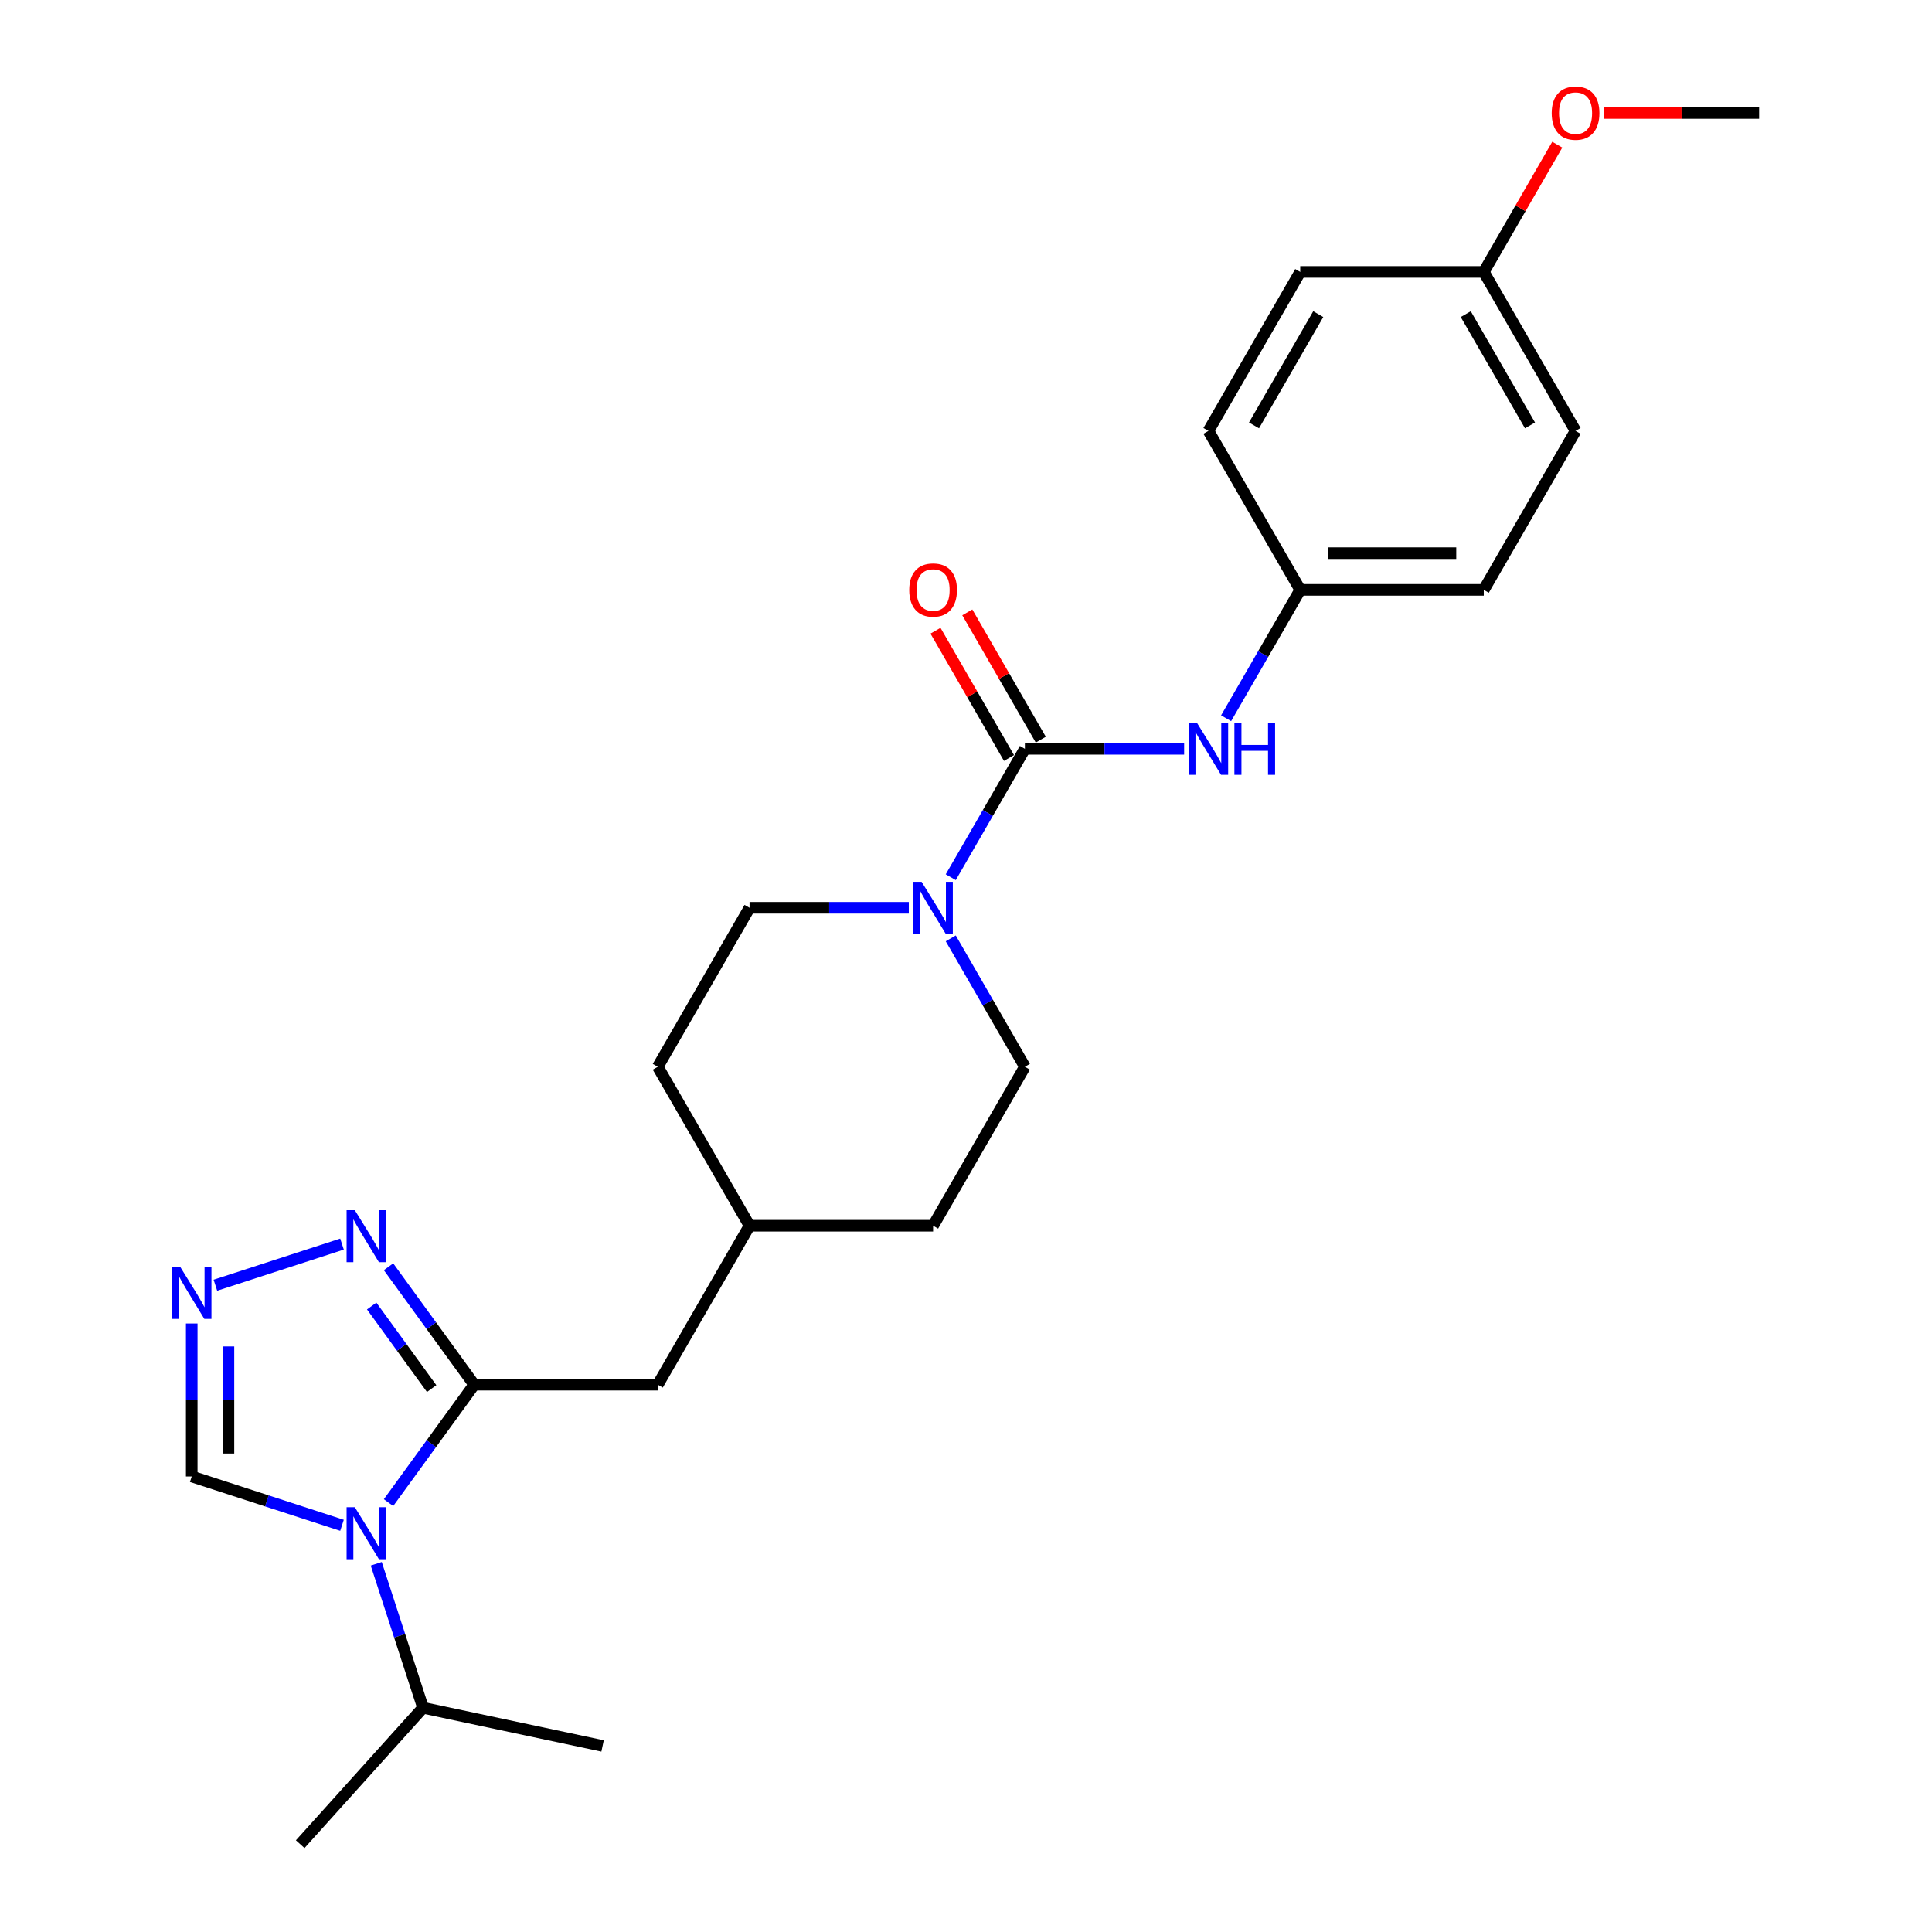 <?xml version='1.0' encoding='iso-8859-1'?>
<svg version='1.1' baseProfile='full'
              xmlns='http://www.w3.org/2000/svg'
                      xmlns:rdkit='http://www.rdkit.org/xml'
                      xmlns:xlink='http://www.w3.org/1999/xlink'
                  xml:space='preserve'
width='1000px' height='1000px' viewBox='0 0 1000 1000'>
<!-- END OF HEADER -->
<rect style='opacity:1.0;fill:#FFFFFF;stroke:none' width='1000' height='1000' x='0' y='0'> </rect>
<path class='bond-0' d='M 201.105,777.752 L 223.277,747.234' style='fill:none;fill-rule:evenodd;stroke:#0000FF;stroke-width:6px;stroke-linecap:butt;stroke-linejoin:miter;stroke-opacity:1' />
<path class='bond-0' d='M 223.277,747.234 L 245.45,716.716' style='fill:none;fill-rule:evenodd;stroke:#000000;stroke-width:6px;stroke-linecap:butt;stroke-linejoin:miter;stroke-opacity:1' />
<path class='bond-5' d='M 177.025,789.493 L 138.135,776.857' style='fill:none;fill-rule:evenodd;stroke:#0000FF;stroke-width:6px;stroke-linecap:butt;stroke-linejoin:miter;stroke-opacity:1' />
<path class='bond-5' d='M 138.135,776.857 L 99.245,764.221' style='fill:none;fill-rule:evenodd;stroke:#000000;stroke-width:6px;stroke-linecap:butt;stroke-linejoin:miter;stroke-opacity:1' />
<path class='bond-11' d='M 194.747,809.409 L 206.856,846.674' style='fill:none;fill-rule:evenodd;stroke:#0000FF;stroke-width:6px;stroke-linecap:butt;stroke-linejoin:miter;stroke-opacity:1' />
<path class='bond-11' d='M 206.856,846.674 L 218.964,883.94' style='fill:none;fill-rule:evenodd;stroke:#000000;stroke-width:6px;stroke-linecap:butt;stroke-linejoin:miter;stroke-opacity:1' />
<path class='bond-2' d='M 245.45,716.716 L 223.277,686.198' style='fill:none;fill-rule:evenodd;stroke:#000000;stroke-width:6px;stroke-linecap:butt;stroke-linejoin:miter;stroke-opacity:1' />
<path class='bond-2' d='M 223.277,686.198 L 201.105,655.68' style='fill:none;fill-rule:evenodd;stroke:#0000FF;stroke-width:6px;stroke-linecap:butt;stroke-linejoin:miter;stroke-opacity:1' />
<path class='bond-2' d='M 223.425,718.729 L 207.904,697.367' style='fill:none;fill-rule:evenodd;stroke:#000000;stroke-width:6px;stroke-linecap:butt;stroke-linejoin:miter;stroke-opacity:1' />
<path class='bond-2' d='M 207.904,697.367 L 192.383,676.004' style='fill:none;fill-rule:evenodd;stroke:#0000FF;stroke-width:6px;stroke-linecap:butt;stroke-linejoin:miter;stroke-opacity:1' />
<path class='bond-7' d='M 245.45,716.716 L 340.459,716.716' style='fill:none;fill-rule:evenodd;stroke:#000000;stroke-width:6px;stroke-linecap:butt;stroke-linejoin:miter;stroke-opacity:1' />
<path class='bond-1' d='M 530.478,387.593 L 511.295,420.819' style='fill:none;fill-rule:evenodd;stroke:#000000;stroke-width:6px;stroke-linecap:butt;stroke-linejoin:miter;stroke-opacity:1' />
<path class='bond-1' d='M 511.295,420.819 L 492.112,454.045' style='fill:none;fill-rule:evenodd;stroke:#0000FF;stroke-width:6px;stroke-linecap:butt;stroke-linejoin:miter;stroke-opacity:1' />
<path class='bond-6' d='M 530.478,387.593 L 571.694,387.593' style='fill:none;fill-rule:evenodd;stroke:#000000;stroke-width:6px;stroke-linecap:butt;stroke-linejoin:miter;stroke-opacity:1' />
<path class='bond-6' d='M 571.694,387.593 L 612.909,387.593' style='fill:none;fill-rule:evenodd;stroke:#0000FF;stroke-width:6px;stroke-linecap:butt;stroke-linejoin:miter;stroke-opacity:1' />
<path class='bond-8' d='M 538.706,382.842 L 519.688,349.901' style='fill:none;fill-rule:evenodd;stroke:#000000;stroke-width:6px;stroke-linecap:butt;stroke-linejoin:miter;stroke-opacity:1' />
<path class='bond-8' d='M 519.688,349.901 L 500.669,316.96' style='fill:none;fill-rule:evenodd;stroke:#FF0000;stroke-width:6px;stroke-linecap:butt;stroke-linejoin:miter;stroke-opacity:1' />
<path class='bond-8' d='M 522.25,392.343 L 503.232,359.402' style='fill:none;fill-rule:evenodd;stroke:#000000;stroke-width:6px;stroke-linecap:butt;stroke-linejoin:miter;stroke-opacity:1' />
<path class='bond-8' d='M 503.232,359.402 L 484.213,326.461' style='fill:none;fill-rule:evenodd;stroke:#FF0000;stroke-width:6px;stroke-linecap:butt;stroke-linejoin:miter;stroke-opacity:1' />
<path class='bond-25' d='M 177.025,643.939 L 111.494,665.231' style='fill:none;fill-rule:evenodd;stroke:#0000FF;stroke-width:6px;stroke-linecap:butt;stroke-linejoin:miter;stroke-opacity:1' />
<path class='bond-3' d='M 470.394,469.874 L 429.179,469.874' style='fill:none;fill-rule:evenodd;stroke:#0000FF;stroke-width:6px;stroke-linecap:butt;stroke-linejoin:miter;stroke-opacity:1' />
<path class='bond-3' d='M 429.179,469.874 L 387.964,469.874' style='fill:none;fill-rule:evenodd;stroke:#000000;stroke-width:6px;stroke-linecap:butt;stroke-linejoin:miter;stroke-opacity:1' />
<path class='bond-26' d='M 492.112,485.702 L 511.295,518.928' style='fill:none;fill-rule:evenodd;stroke:#0000FF;stroke-width:6px;stroke-linecap:butt;stroke-linejoin:miter;stroke-opacity:1' />
<path class='bond-26' d='M 511.295,518.928 L 530.478,552.154' style='fill:none;fill-rule:evenodd;stroke:#000000;stroke-width:6px;stroke-linecap:butt;stroke-linejoin:miter;stroke-opacity:1' />
<path class='bond-4' d='M 99.245,685.04 L 99.245,724.63' style='fill:none;fill-rule:evenodd;stroke:#0000FF;stroke-width:6px;stroke-linecap:butt;stroke-linejoin:miter;stroke-opacity:1' />
<path class='bond-4' d='M 99.245,724.63 L 99.245,764.221' style='fill:none;fill-rule:evenodd;stroke:#000000;stroke-width:6px;stroke-linecap:butt;stroke-linejoin:miter;stroke-opacity:1' />
<path class='bond-4' d='M 118.247,696.917 L 118.247,724.63' style='fill:none;fill-rule:evenodd;stroke:#0000FF;stroke-width:6px;stroke-linecap:butt;stroke-linejoin:miter;stroke-opacity:1' />
<path class='bond-4' d='M 118.247,724.63 L 118.247,752.343' style='fill:none;fill-rule:evenodd;stroke:#000000;stroke-width:6px;stroke-linecap:butt;stroke-linejoin:miter;stroke-opacity:1' />
<path class='bond-12' d='M 634.627,371.764 L 653.81,338.538' style='fill:none;fill-rule:evenodd;stroke:#0000FF;stroke-width:6px;stroke-linecap:butt;stroke-linejoin:miter;stroke-opacity:1' />
<path class='bond-12' d='M 653.81,338.538 L 672.993,305.312' style='fill:none;fill-rule:evenodd;stroke:#000000;stroke-width:6px;stroke-linecap:butt;stroke-linejoin:miter;stroke-opacity:1' />
<path class='bond-13' d='M 340.459,716.716 L 387.964,634.435' style='fill:none;fill-rule:evenodd;stroke:#000000;stroke-width:6px;stroke-linecap:butt;stroke-linejoin:miter;stroke-opacity:1' />
<path class='bond-9' d='M 530.478,552.154 L 482.974,634.435' style='fill:none;fill-rule:evenodd;stroke:#000000;stroke-width:6px;stroke-linecap:butt;stroke-linejoin:miter;stroke-opacity:1' />
<path class='bond-10' d='M 387.964,469.874 L 340.459,552.154' style='fill:none;fill-rule:evenodd;stroke:#000000;stroke-width:6px;stroke-linecap:butt;stroke-linejoin:miter;stroke-opacity:1' />
<path class='bond-22' d='M 218.964,883.94 L 155.39,954.545' style='fill:none;fill-rule:evenodd;stroke:#000000;stroke-width:6px;stroke-linecap:butt;stroke-linejoin:miter;stroke-opacity:1' />
<path class='bond-23' d='M 218.964,883.94 L 311.897,903.693' style='fill:none;fill-rule:evenodd;stroke:#000000;stroke-width:6px;stroke-linecap:butt;stroke-linejoin:miter;stroke-opacity:1' />
<path class='bond-17' d='M 672.993,305.312 L 625.488,223.032' style='fill:none;fill-rule:evenodd;stroke:#000000;stroke-width:6px;stroke-linecap:butt;stroke-linejoin:miter;stroke-opacity:1' />
<path class='bond-18' d='M 672.993,305.312 L 768.002,305.312' style='fill:none;fill-rule:evenodd;stroke:#000000;stroke-width:6px;stroke-linecap:butt;stroke-linejoin:miter;stroke-opacity:1' />
<path class='bond-18' d='M 687.244,286.31 L 753.751,286.31' style='fill:none;fill-rule:evenodd;stroke:#000000;stroke-width:6px;stroke-linecap:butt;stroke-linejoin:miter;stroke-opacity:1' />
<path class='bond-15' d='M 387.964,634.435 L 482.974,634.435' style='fill:none;fill-rule:evenodd;stroke:#000000;stroke-width:6px;stroke-linecap:butt;stroke-linejoin:miter;stroke-opacity:1' />
<path class='bond-16' d='M 387.964,634.435 L 340.459,552.154' style='fill:none;fill-rule:evenodd;stroke:#000000;stroke-width:6px;stroke-linecap:butt;stroke-linejoin:miter;stroke-opacity:1' />
<path class='bond-14' d='M 768.002,140.751 L 815.507,223.032' style='fill:none;fill-rule:evenodd;stroke:#000000;stroke-width:6px;stroke-linecap:butt;stroke-linejoin:miter;stroke-opacity:1' />
<path class='bond-14' d='M 758.672,162.594 L 791.925,220.19' style='fill:none;fill-rule:evenodd;stroke:#000000;stroke-width:6px;stroke-linecap:butt;stroke-linejoin:miter;stroke-opacity:1' />
<path class='bond-21' d='M 768.002,140.751 L 787.021,107.81' style='fill:none;fill-rule:evenodd;stroke:#000000;stroke-width:6px;stroke-linecap:butt;stroke-linejoin:miter;stroke-opacity:1' />
<path class='bond-21' d='M 787.021,107.81 L 806.039,74.869' style='fill:none;fill-rule:evenodd;stroke:#FF0000;stroke-width:6px;stroke-linecap:butt;stroke-linejoin:miter;stroke-opacity:1' />
<path class='bond-27' d='M 768.002,140.751 L 672.993,140.751' style='fill:none;fill-rule:evenodd;stroke:#000000;stroke-width:6px;stroke-linecap:butt;stroke-linejoin:miter;stroke-opacity:1' />
<path class='bond-20' d='M 625.488,223.032 L 672.993,140.751' style='fill:none;fill-rule:evenodd;stroke:#000000;stroke-width:6px;stroke-linecap:butt;stroke-linejoin:miter;stroke-opacity:1' />
<path class='bond-20' d='M 649.07,220.19 L 682.323,162.594' style='fill:none;fill-rule:evenodd;stroke:#000000;stroke-width:6px;stroke-linecap:butt;stroke-linejoin:miter;stroke-opacity:1' />
<path class='bond-19' d='M 768.002,305.312 L 815.507,223.032' style='fill:none;fill-rule:evenodd;stroke:#000000;stroke-width:6px;stroke-linecap:butt;stroke-linejoin:miter;stroke-opacity:1' />
<path class='bond-24' d='M 830.234,58.47 L 870.375,58.47' style='fill:none;fill-rule:evenodd;stroke:#FF0000;stroke-width:6px;stroke-linecap:butt;stroke-linejoin:miter;stroke-opacity:1' />
<path class='bond-24' d='M 870.375,58.47 L 910.517,58.47' style='fill:none;fill-rule:evenodd;stroke:#000000;stroke-width:6px;stroke-linecap:butt;stroke-linejoin:miter;stroke-opacity:1' />
<path  class='atom-0' d='M 183.657 780.127
L 192.474 794.378
Q 193.348 795.784, 194.754 798.331
Q 196.16 800.877, 196.236 801.029
L 196.236 780.127
L 199.808 780.127
L 199.808 807.033
L 196.122 807.033
L 186.659 791.452
Q 185.557 789.628, 184.379 787.537
Q 183.239 785.447, 182.897 784.801
L 182.897 807.033
L 179.4 807.033
L 179.4 780.127
L 183.657 780.127
' fill='#0000FF'/>
<path  class='atom-3' d='M 183.657 626.398
L 192.474 640.649
Q 193.348 642.056, 194.754 644.602
Q 196.16 647.148, 196.236 647.3
L 196.236 626.398
L 199.808 626.398
L 199.808 653.305
L 196.122 653.305
L 186.659 637.723
Q 185.557 635.899, 184.379 633.809
Q 183.239 631.719, 182.897 631.072
L 182.897 653.305
L 179.4 653.305
L 179.4 626.398
L 183.657 626.398
' fill='#0000FF'/>
<path  class='atom-4' d='M 477.026 456.42
L 485.843 470.672
Q 486.717 472.078, 488.123 474.624
Q 489.529 477.17, 489.605 477.322
L 489.605 456.42
L 493.178 456.42
L 493.178 483.327
L 489.491 483.327
L 480.028 467.745
Q 478.926 465.921, 477.748 463.831
Q 476.608 461.741, 476.266 461.095
L 476.266 483.327
L 472.77 483.327
L 472.77 456.42
L 477.026 456.42
' fill='#0000FF'/>
<path  class='atom-5' d='M 93.297 655.758
L 102.114 670.009
Q 102.988 671.415, 104.394 673.961
Q 105.801 676.508, 105.877 676.66
L 105.877 655.758
L 109.449 655.758
L 109.449 682.664
L 105.763 682.664
L 96.3 667.083
Q 95.198 665.259, 94.019 663.168
Q 92.879 661.078, 92.537 660.432
L 92.537 682.664
L 89.041 682.664
L 89.041 655.758
L 93.297 655.758
' fill='#0000FF'/>
<path  class='atom-7' d='M 619.54 374.14
L 628.357 388.391
Q 629.231 389.797, 630.637 392.343
Q 632.044 394.89, 632.12 395.042
L 632.12 374.14
L 635.692 374.14
L 635.692 401.046
L 632.006 401.046
L 622.543 385.465
Q 621.441 383.641, 620.262 381.55
Q 619.122 379.46, 618.78 378.814
L 618.78 401.046
L 615.284 401.046
L 615.284 374.14
L 619.54 374.14
' fill='#0000FF'/>
<path  class='atom-7' d='M 638.922 374.14
L 642.571 374.14
L 642.571 385.579
L 656.328 385.579
L 656.328 374.14
L 659.976 374.14
L 659.976 401.046
L 656.328 401.046
L 656.328 388.619
L 642.571 388.619
L 642.571 401.046
L 638.922 401.046
L 638.922 374.14
' fill='#0000FF'/>
<path  class='atom-9' d='M 470.622 305.388
Q 470.622 298.928, 473.815 295.317
Q 477.007 291.707, 482.974 291.707
Q 488.94 291.707, 492.133 295.317
Q 495.325 298.928, 495.325 305.388
Q 495.325 311.925, 492.095 315.649
Q 488.864 319.336, 482.974 319.336
Q 477.045 319.336, 473.815 315.649
Q 470.622 311.963, 470.622 305.388
M 482.974 316.295
Q 487.078 316.295, 489.282 313.559
Q 491.524 310.785, 491.524 305.388
Q 491.524 300.106, 489.282 297.445
Q 487.078 294.747, 482.974 294.747
Q 478.869 294.747, 476.627 297.407
Q 474.423 300.068, 474.423 305.388
Q 474.423 310.823, 476.627 313.559
Q 478.869 316.295, 482.974 316.295
' fill='#FF0000'/>
<path  class='atom-22' d='M 803.156 58.546
Q 803.156 52.086, 806.348 48.475
Q 809.541 44.865, 815.507 44.865
Q 821.474 44.865, 824.666 48.475
Q 827.858 52.086, 827.858 58.546
Q 827.858 65.083, 824.628 68.807
Q 821.398 72.493, 815.507 72.493
Q 809.579 72.493, 806.348 68.807
Q 803.156 65.121, 803.156 58.546
M 815.507 69.453
Q 819.612 69.453, 821.816 66.717
Q 824.058 63.943, 824.058 58.546
Q 824.058 53.264, 821.816 50.603
Q 819.612 47.905, 815.507 47.905
Q 811.403 47.905, 809.16 50.565
Q 806.956 53.226, 806.956 58.546
Q 806.956 63.981, 809.16 66.717
Q 811.403 69.453, 815.507 69.453
' fill='#FF0000'/>
</svg>
